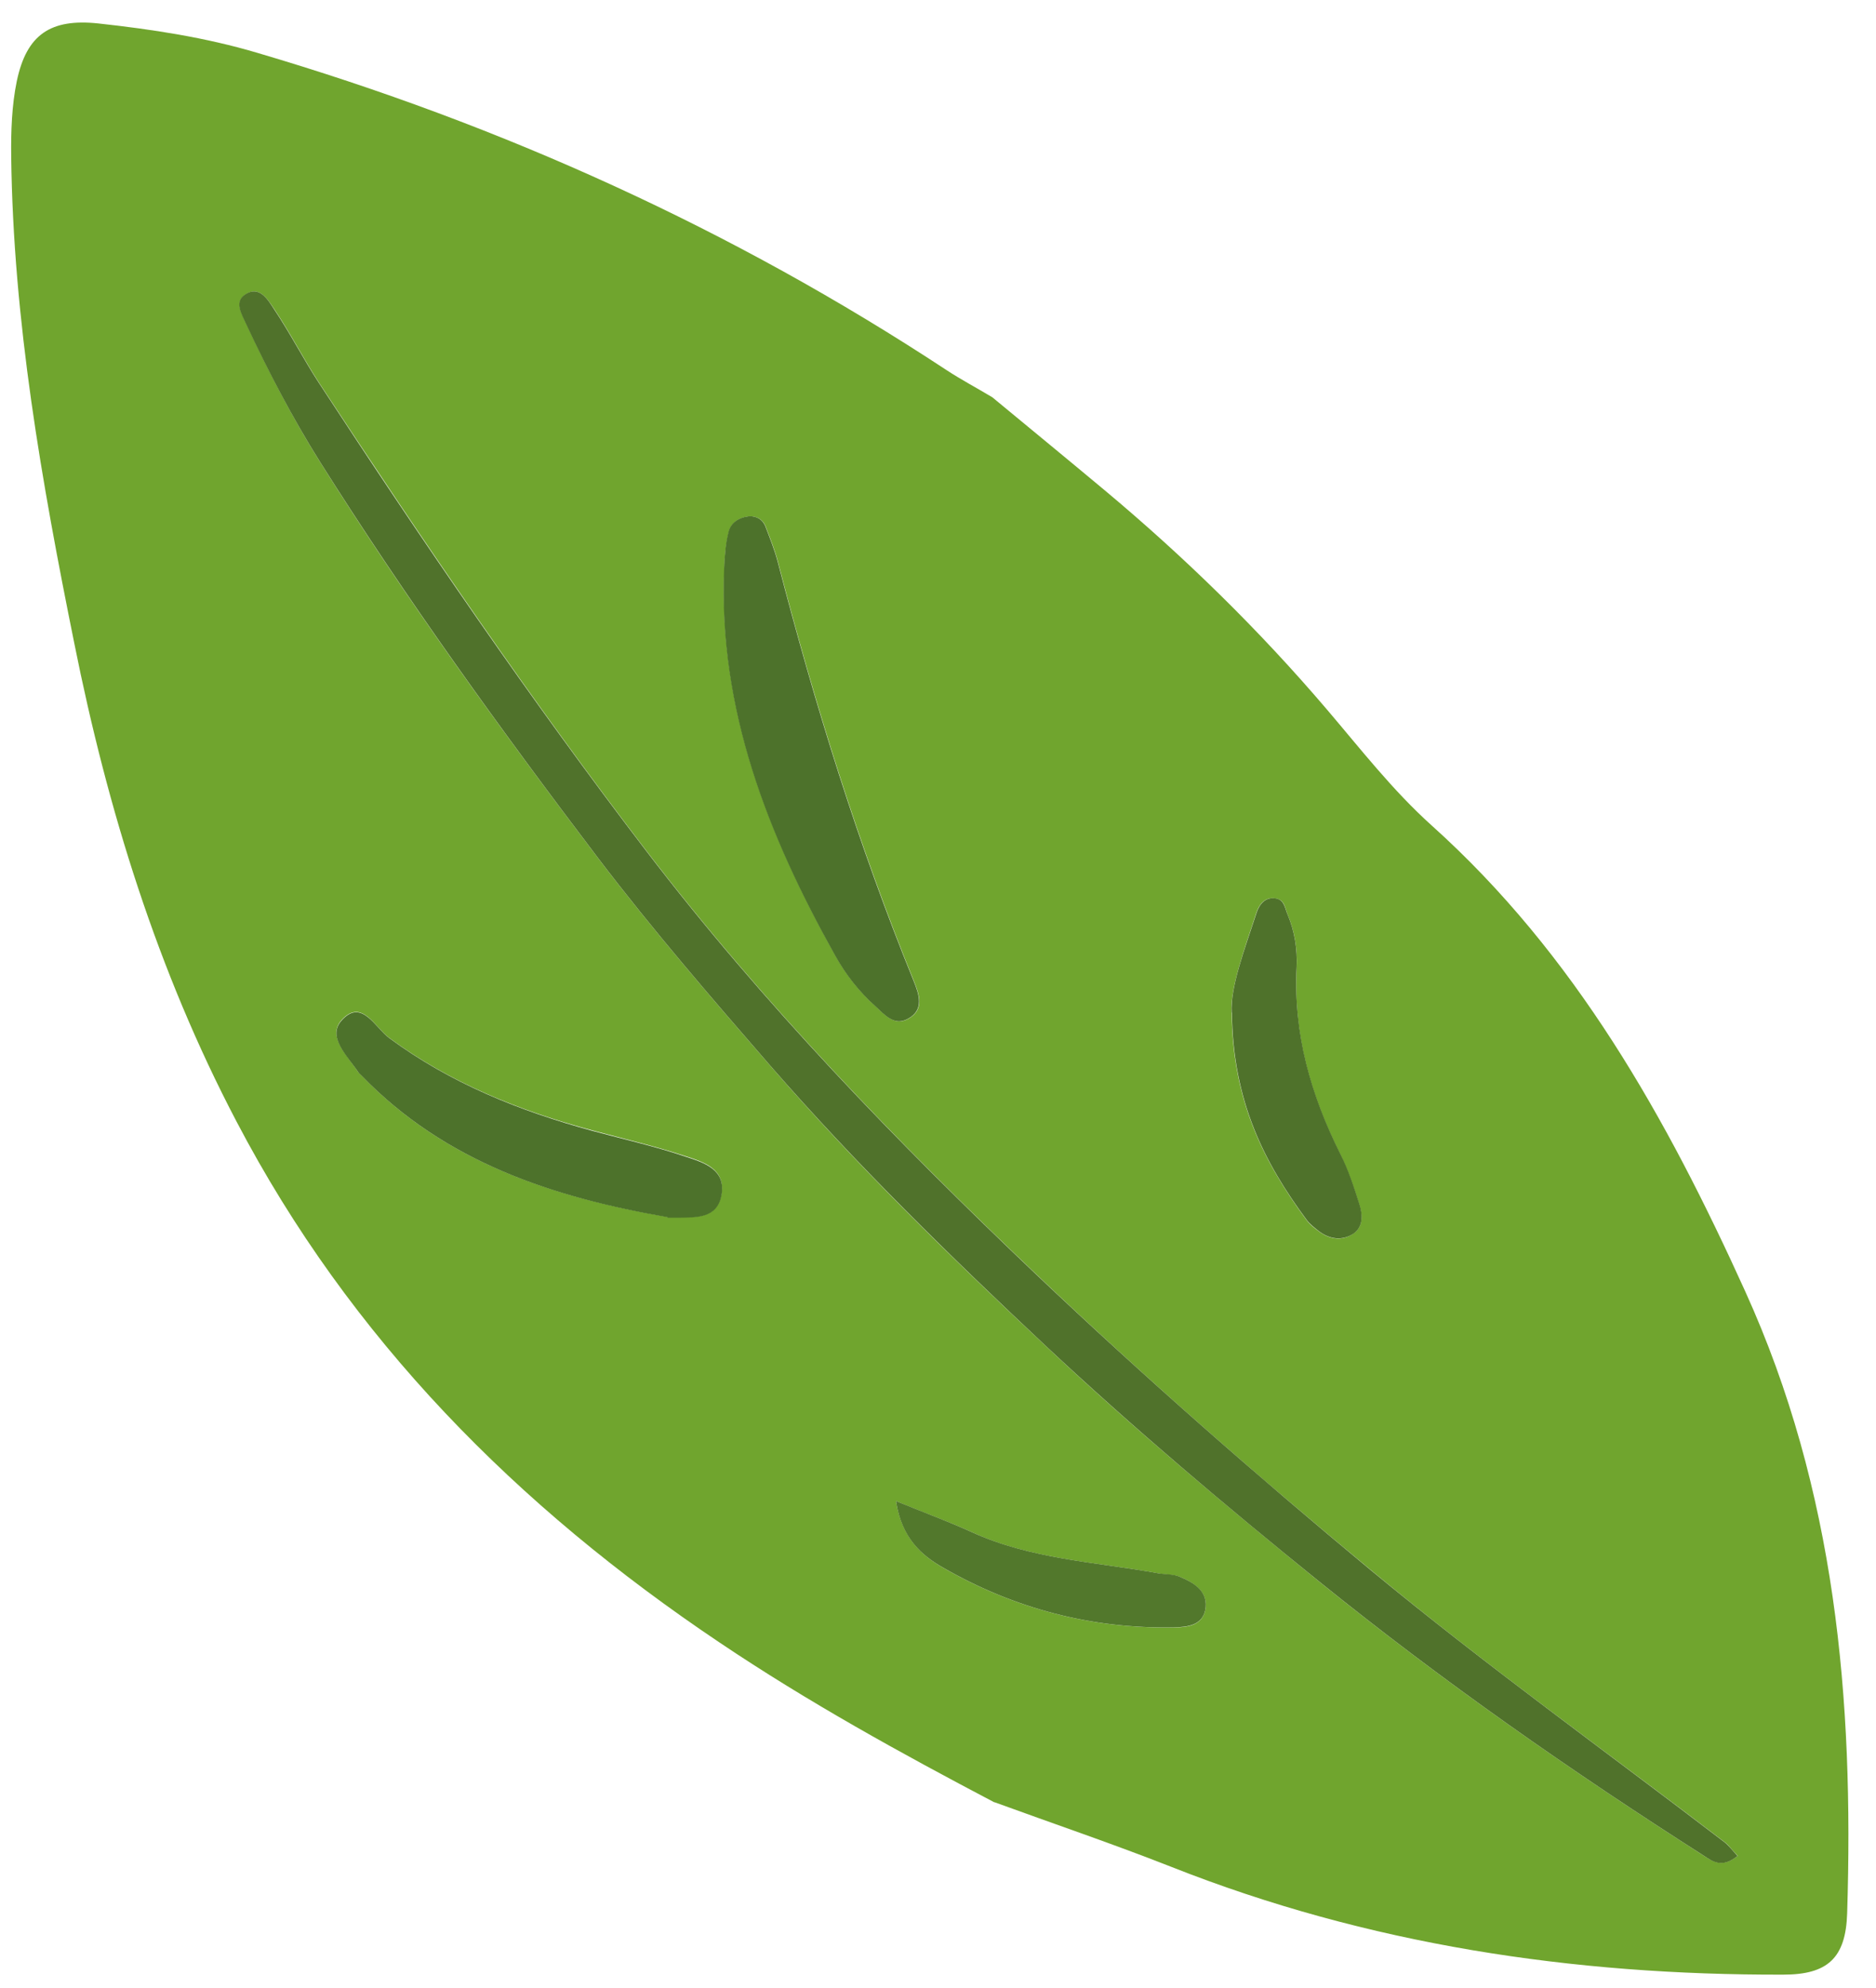 <svg xmlns="http://www.w3.org/2000/svg" fill="none" viewBox="0 0 67 71" height="71" width="67">
<path fill="#70A52E" d="M35.52 64.367C32.17 62.606 28.85 60.776 25.7 58.657C18.47 53.806 12.51 47.806 8.45 40.056C5.62 34.666 3.84 28.907 2.65 22.956C1.49 17.216 0.47 11.457 0.4 5.577C0.39 4.687 0.42 3.767 0.6 2.897C0.95 1.227 1.81 0.657 3.51 0.837C5.43 1.047 7.34 1.337 9.19 1.887C17.94 4.467 26.16 8.187 33.79 13.207C34.32 13.556 34.89 13.857 35.44 14.187C36.77 15.287 38.11 16.387 39.44 17.497C42.3 19.887 44.96 22.486 47.39 25.337C48.6 26.756 49.74 28.227 51.13 29.477C56.26 34.087 59.52 39.916 62.33 46.117C65.56 53.236 66.21 60.687 65.97 68.326C65.92 69.927 65.27 70.516 63.69 70.516C56.18 70.537 48.86 69.447 41.83 66.666C39.75 65.847 37.62 65.126 35.51 64.356L35.52 64.367ZM62.06 66.276C61.85 66.056 61.75 65.906 61.61 65.796C57.39 62.566 53.07 59.477 48.97 56.077C44.87 52.687 40.87 49.176 37.02 45.517C32.04 40.786 27.26 35.846 23.08 30.377C18.95 24.977 15.13 19.357 11.4 13.677C10.84 12.816 10.37 11.896 9.8 11.046C9.57 10.707 9.26 10.166 8.75 10.527C8.37 10.787 8.64 11.226 8.8 11.576C9.59 13.267 10.44 14.916 11.43 16.497C14.5 21.387 17.88 26.056 21.37 30.657C23.31 33.206 25.4 35.627 27.5 38.047C30.58 41.596 33.94 44.877 37.36 48.077C40.48 51.007 43.77 53.767 47.11 56.477C51.5 60.026 56.11 63.246 60.86 66.276C61.19 66.487 61.51 66.707 62.06 66.276ZM26.77 18.436C26.39 18.477 26.11 18.666 26.03 18.986C25.92 19.416 25.88 19.866 25.87 20.306C25.66 25.357 27.45 29.837 29.84 34.136C30.22 34.816 30.69 35.416 31.27 35.937C31.6 36.236 31.94 36.657 32.43 36.386C33.03 36.066 32.83 35.507 32.64 35.036C30.66 30.166 29.11 25.166 27.79 20.087C27.68 19.657 27.51 19.236 27.35 18.817C27.25 18.547 27.03 18.436 26.78 18.436H26.77ZM23.84 43.467C23.97 43.467 24.1 43.467 24.22 43.467C24.87 43.467 25.6 43.507 25.76 42.676C25.94 41.736 25.12 41.496 24.48 41.286C23.39 40.926 22.27 40.666 21.16 40.367C18.55 39.666 16.08 38.676 13.89 37.056C13.39 36.687 12.92 35.636 12.2 36.426C11.67 37.017 12.41 37.697 12.78 38.267C12.81 38.316 12.87 38.367 12.91 38.407C15.9 41.507 19.74 42.746 23.83 43.456L23.84 43.467ZM43.99 36.166C44.02 39.327 45.15 41.517 46.66 43.566C46.77 43.717 46.93 43.846 47.08 43.956C47.47 44.257 47.92 44.337 48.33 44.056C48.7 43.806 48.66 43.367 48.54 42.996C48.35 42.386 48.14 41.776 47.86 41.206C46.81 39.106 46.18 36.916 46.31 34.547C46.34 33.897 46.24 33.267 45.99 32.666C45.89 32.437 45.89 32.147 45.58 32.087C45.18 32.007 44.97 32.297 44.87 32.596C44.43 33.937 43.94 35.267 43.98 36.166H43.99ZM32 53.606C32.21 54.947 32.94 55.556 33.67 55.977C36.2 57.437 38.96 58.166 41.9 58.117C42.43 58.117 43 58.047 43.06 57.386C43.11 56.797 42.61 56.507 42.13 56.306C41.9 56.217 41.63 56.236 41.38 56.187C39.13 55.776 36.81 55.687 34.69 54.706C33.9 54.346 33.07 54.047 32 53.606Z"></path>
<path fill="#50722B" d="M62.06 66.275C61.51 66.715 61.19 66.495 60.86 66.275C56.11 63.245 51.5 60.025 47.11 56.475C43.77 53.775 40.49 51.005 37.36 48.075C33.95 44.875 30.59 41.595 27.5 38.045C25.4 35.625 23.31 33.205 21.37 30.655C17.88 26.055 14.51 21.385 11.43 16.495C10.44 14.915 9.58 13.265 8.79 11.575C8.63 11.225 8.36 10.785 8.74 10.525C9.26 10.165 9.57 10.705 9.79 11.045C10.36 11.895 10.83 12.815 11.39 13.675C15.11 19.365 18.94 24.975 23.07 30.375C27.25 35.845 32.03 40.785 37.01 45.515C40.87 49.175 44.86 52.675 48.96 56.075C53.06 59.465 57.38 62.565 61.6 65.795C61.74 65.905 61.85 66.055 62.05 66.275H62.06Z"></path>
<path fill="#4D722B" d="M26.771 18.434C27.021 18.434 27.241 18.544 27.341 18.814C27.501 19.234 27.671 19.654 27.781 20.084C29.101 25.164 30.651 30.174 32.631 35.034C32.821 35.504 33.021 36.064 32.421 36.384C31.931 36.654 31.591 36.234 31.261 35.934C30.681 35.414 30.211 34.814 29.831 34.134C27.431 29.834 25.651 25.354 25.861 20.304C25.881 19.864 25.911 19.404 26.021 18.984C26.101 18.664 26.391 18.474 26.761 18.434H26.771Z"></path>
<path fill="#4D722B" d="M23.836 43.466C19.746 42.756 15.906 41.506 12.916 38.416C12.866 38.366 12.816 38.326 12.786 38.276C12.406 37.706 11.666 37.026 12.206 36.436C12.916 35.646 13.396 36.696 13.896 37.066C16.086 38.686 18.556 39.676 21.166 40.386C22.276 40.686 23.396 40.936 24.486 41.306C25.126 41.516 25.946 41.756 25.766 42.696C25.606 43.516 24.876 43.476 24.226 43.486C24.096 43.486 23.966 43.486 23.846 43.486L23.836 43.466Z"></path>
<path fill="#4F722B" d="M43.988 36.165C43.938 35.255 44.438 33.935 44.878 32.595C44.978 32.295 45.188 32.015 45.578 32.085C45.878 32.145 45.888 32.445 45.988 32.665C46.238 33.265 46.338 33.895 46.308 34.545C46.188 36.915 46.818 39.105 47.868 41.205C48.158 41.775 48.358 42.395 48.548 42.995C48.668 43.365 48.698 43.805 48.338 44.055C47.928 44.325 47.478 44.255 47.088 43.955C46.938 43.835 46.778 43.715 46.668 43.565C45.158 41.525 44.028 39.325 43.998 36.165H43.988Z"></path>
<path fill="#52782C" d="M32 53.605C33.08 54.045 33.9 54.346 34.69 54.706C36.82 55.685 39.13 55.776 41.38 56.185C41.63 56.225 41.9 56.206 42.13 56.306C42.61 56.505 43.11 56.785 43.06 57.386C43 58.045 42.42 58.105 41.9 58.115C38.96 58.166 36.2 57.435 33.67 55.975C32.94 55.556 32.2 54.946 32 53.605Z"></path>
</svg>

